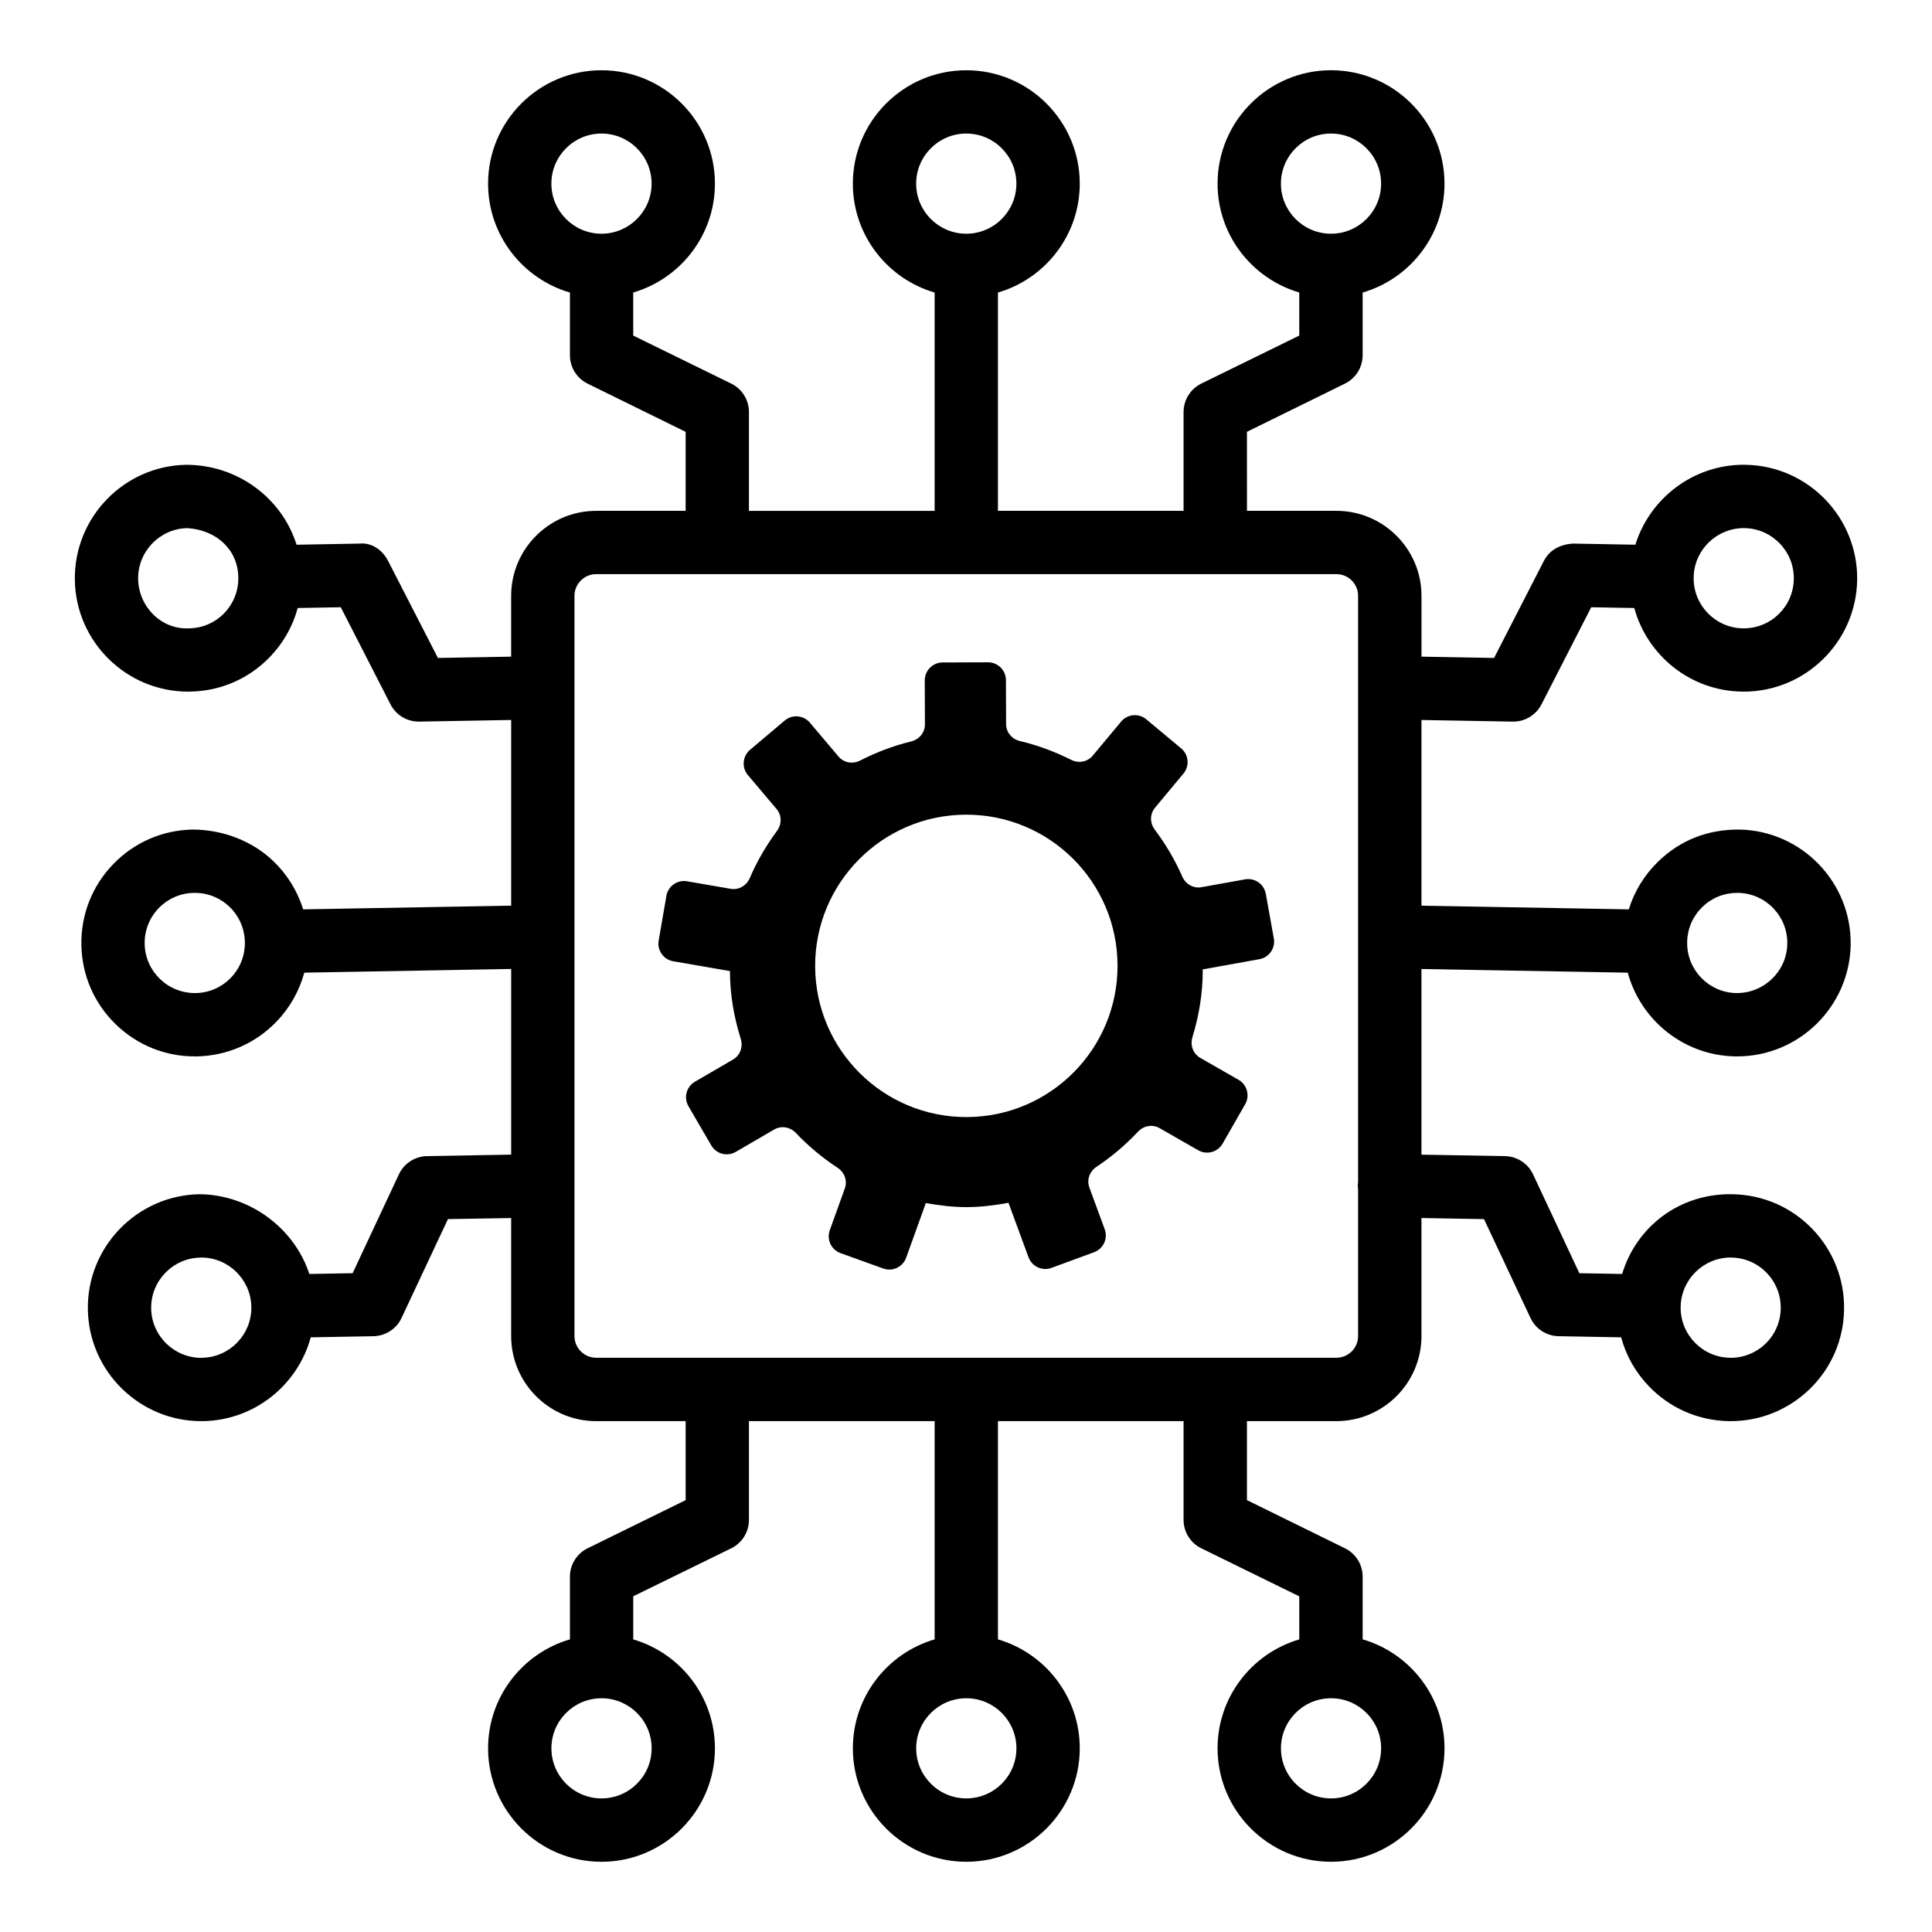 <?xml version="1.0" encoding="UTF-8"?>
<!-- Uploaded to: ICON Repo, www.svgrepo.com, Generator: ICON Repo Mixer Tools -->
<svg fill="#000000" width="800px" height="800px" version="1.1" viewBox="144 144 512 512" xmlns="http://www.w3.org/2000/svg">
 <g>
  <path d="m479.45 380.87c-0.465-2.578-2.93-4.293-5.508-3.828l-11.539 2.074c-2.16 0.391-4.207-0.812-5.09-2.824-1.949-4.438-4.398-8.578-7.277-12.406-1.328-1.762-1.355-4.141 0.055-5.836l7.535-9.043c1.676-2.012 1.406-5.004-0.605-6.68l-9.238-7.699c-2.016-1.676-5.004-1.406-6.68 0.609l-7.512 9.012c-1.414 1.699-3.766 2.106-5.738 1.109-4.266-2.144-8.777-3.836-13.527-4.961-2.137-0.504-3.691-2.297-3.699-4.492l-0.043-11.66c-0.008-2.621-2.141-4.734-4.758-4.727l-12.027 0.043c-2.621 0.008-4.738 2.141-4.727 4.758l0.043 11.66c0.008 2.195-1.539 3.996-3.668 4.516-4.742 1.156-9.246 2.879-13.492 5.055-1.965 1.008-4.316 0.617-5.746-1.07l-7.574-8.961c-1.691-2-4.684-2.254-6.684-0.562l-9.188 7.762c-2 1.691-2.25 4.684-0.562 6.684l7.598 8.988c1.426 1.684 1.41 4.062 0.098 5.836-2.856 3.844-5.273 8.004-7.188 12.457-0.867 2.016-2.906 3.234-5.07 2.863l-11.555-1.996c-2.582-0.445-5.035 1.285-5.481 3.867l-2.047 11.852c-0.445 2.582 1.285 5.035 3.867 5.481l15.035 2.598c0 0.043-0.012 0.082-0.012 0.121 0.023 6.234 1.098 12.188 2.863 17.844 0.66 2.113-0.141 4.371-2.055 5.484l-10.09 5.871c-2.266 1.32-3.031 4.223-1.715 6.484l6.047 10.395c1.32 2.266 4.223 3.031 6.488 1.715l10.18-5.926c1.902-1.105 4.242-0.68 5.758 0.914 3.309 3.481 6.996 6.566 11.031 9.211 1.84 1.203 2.68 3.426 1.934 5.492l-3.984 11.07c-0.887 2.465 0.391 5.184 2.856 6.07l11.312 4.074c2.465 0.887 5.184-0.391 6.07-2.859l5.211-14.477c3.574 0.621 7.207 1.078 10.957 1.066 3.754-0.016 7.383-0.496 10.949-1.145l5.312 14.438c0.906 2.461 3.633 3.719 6.09 2.812l11.285-4.152c2.461-0.906 3.719-3.633 2.816-6.09l-4.062-11.039c-0.758-2.062 0.066-4.289 1.895-5.508 4.016-2.672 7.68-5.785 10.969-9.289 1.504-1.605 3.84-2.047 5.75-0.953l10.223 5.856c2.273 1.301 5.172 0.516 6.473-1.758l5.977-10.438c1.301-2.273 0.516-5.172-1.758-6.473l-10.129-5.801c-1.922-1.102-2.738-3.352-2.094-5.473 1.727-5.668 2.758-11.629 2.738-17.863 0-0.043-0.012-0.082-0.012-0.121l15.02-2.703c2.578-0.465 4.293-2.93 3.828-5.508zm-79.219 59.164c-22.129 0.078-40.129-17.797-40.207-39.93-0.078-22.129 17.797-40.129 39.93-40.207 22.129-0.078 40.129 17.797 40.207 39.93 0.074 22.129-17.801 40.129-39.93 40.207z"/>
  <path d="m575.37 401.77c3.43 12.562 14.812 21.938 28.477 22.188h0.531c16.324 0 29.742-13.129 30.07-29.535 0.266-16.562-12.965-30.285-29.535-30.582-8.418-0.051-15.629 2.836-21.406 8.418-3.715 3.578-6.383 7.945-7.859 12.734l-54.941-0.98v-49.207l24.191 0.43h0.145c3.156 0 6.043-1.773 7.477-4.59l13.172-25.719 11.41 0.207c3.438 12.559 14.816 21.914 28.469 22.148 0.184 0 0.348 0.012 0.531 0.012 16.324 0 29.742-13.129 30.07-29.527 0.266-16.57-12.965-30.293-29.535-30.59-0.184 0-0.348-0.012-0.512-0.012-13.434 0-24.906 8.902-28.734 21.191l-16.617-0.301c-3.379 0.246-6.125 1.711-7.598 4.539l-13.23 25.77-19.234-0.344v-16.113c0-12.422-10.117-22.531-22.551-22.531h-23.699l-0.008-20.941 25.973-12.77c2.867-1.414 4.691-4.32 4.691-7.519v-16.621c12.512-3.637 21.691-15.199 21.691-28.863 0-16.57-13.5-30.047-30.07-30.047s-30.07 13.477-30.07 30.047c0 13.648 9.16 25.199 21.652 28.852v11.418l-25.93 12.711c-2.887 1.402-4.731 4.344-4.731 7.547v26.188h-49.191v-57.852c12.504-3.641 21.68-15.199 21.68-28.859 0-16.57-13.5-30.047-30.07-30.047-16.57 0-30.059 13.477-30.059 30.047 0 13.66 9.168 25.219 21.672 28.859v57.855h-49.211v-26.188c0-3.215-1.832-6.144-4.723-7.547l-25.941-12.711v-11.418c12.492-3.648 21.652-15.199 21.652-28.852 0-16.57-13.488-30.047-30.059-30.047s-30.059 13.477-30.059 30.047c0 13.668 9.18 25.23 21.691 28.863v16.617c0 3.195 1.812 6.106 4.672 7.519l25.992 12.781v20.934h-23.711c-12.422 0-22.531 10.109-22.531 22.531v16.109l-19.406 0.348-13.23-25.77c-1.477-2.848-4.32-4.875-7.609-4.539l-16.621 0.301c-3.875-12.367-15.629-21.176-29.23-21.184h-0.012c-16.562 0.297-29.801 14.02-29.516 30.602 0.297 16.387 13.723 29.516 30.047 29.516 0.176 0 0.359-0.012 0.543-0.012 8.031-0.133 15.527-3.398 21.098-9.176 3.566-3.695 6.066-8.148 7.375-12.973l11.41-0.207 13.172 25.719c1.426 2.816 4.32 4.59 7.477 4.59h0.152l24.355-0.434v49.207l-55.125 0.984c-1.477-4.789-4.141-9.152-7.852-12.734-5.785-5.582-13.672-8.379-21.406-8.418-8.031 0.145-15.516 3.398-21.098 9.188-5.57 5.777-8.562 13.375-8.418 21.406 0.145 8.02 3.398 15.516 9.176 21.086 5.652 5.449 13.035 8.438 20.863 8.438h0.555c8.02-0.164 15.516-3.41 21.086-9.188 3.578-3.711 6.086-8.168 7.391-13.004l54.828-0.98v49.203l-22.297 0.391c-3.215 0.062-6.113 1.945-7.465 4.856l-12.25 26.176-11.48 0.203c-4.019-12.316-16.035-21.066-29.172-21.133-16.57 0.328-29.812 14.051-29.516 30.602 0.297 16.387 13.723 29.535 30.059 29.535h0.523 0.012c13.664-0.27 25.055-9.652 28.469-22.211l16.625-0.301c3.184-0.062 6.074-1.926 7.434-4.812l12.301-26.219 16.754-0.285v31.277c0 12.434 10.109 22.551 22.531 22.551h23.711v20.934l-25.992 12.762c-2.859 1.414-4.672 4.32-4.672 7.516v16.617c-12.512 3.637-21.691 15.207-21.691 28.875 0 16.57 13.488 30.07 30.059 30.07s30.059-13.5 30.059-30.07c0-13.652-9.16-25.211-21.652-28.863v-11.43l25.941-12.699c2.887-1.391 4.723-4.32 4.723-7.539v-26.176h49.211v57.836c-12.504 3.644-21.672 15.207-21.672 28.867 0 16.57 13.488 30.07 30.059 30.07 16.57 0 30.07-13.5 30.07-30.07 0-13.66-9.176-25.223-21.68-28.867v-57.836h49.191v26.176c0 3.215 1.844 6.144 4.731 7.539l25.93 12.719v11.41c-12.488 3.652-21.652 15.211-21.652 28.859 0 16.57 13.5 30.07 30.07 30.07s30.07-13.5 30.07-30.07c0-13.664-9.18-25.23-21.691-28.871v-16.621c0-3.195-1.824-6.106-4.691-7.516l-25.973-12.762v-20.934h23.699c12.434 0 22.551-10.117 22.551-22.551v-31.273l16.57 0.285 12.332 26.219c1.352 2.887 4.238 4.75 7.434 4.812l16.582 0.301c1.305 4.844 3.816 9.309 7.402 13.016 5.57 5.777 13.07 9.031 21.078 9.195h0.02 0.531c7.824 0 15.219-2.992 20.871-8.438 5.777-5.57 9.031-13.07 9.176-21.078 0.145-8.031-2.848-15.629-8.418-21.426-5.57-5.777-13.047-9.031-21.098-9.195-14.191-0.289-25.566 8.703-29.297 21.133l-11.34-0.199-12.25-26.156c-1.352-2.93-4.262-4.812-7.477-4.875l-22.121-0.387v-49.203zm29.008-21.152h0.246c7.312 0.133 13.172 6.195 13.027 13.508-0.121 7.324-6.227 13.129-13.52 13.047-7.242-0.133-13.047-6.078-13.02-13.305 0.004-0.066 0.012-0.137 0.016-0.203 0-0.07-0.008-0.145-0.008-0.215 0.113-3.465 1.531-6.695 4.043-9.105 2.477-2.418 5.754-3.727 9.215-3.727zm1.742-96.66h0.227c7.312 0.133 13.172 6.207 13.027 13.52-0.121 7.324-6.125 13.16-13.52 13.035-7.234-0.121-13.035-6.059-13.02-13.277 0.004-0.066 0.012-0.133 0.012-0.203 0-0.074-0.008-0.148-0.008-0.227 0.227-7.144 6.113-12.848 13.281-12.848zm-122.66-91.293c0-7.324 5.941-13.273 13.273-13.273s13.273 5.949 13.273 13.273c0 7.258-5.836 13.168-13.082 13.273-0.07-0.004-0.141-0.012-0.211-0.012-0.066 0-0.129 0.008-0.191 0.012-7.234-0.117-13.062-6.023-13.062-13.273zm-96.668 0c0-7.324 5.961-13.273 13.281-13.273 7.32 0 13.281 5.949 13.281 13.273 0 7.254-5.852 13.164-13.082 13.273-0.066-0.004-0.133-0.012-0.203-0.012-0.07 0-0.137 0.008-0.203 0.012-7.223-0.113-13.074-6.019-13.074-13.273zm-96.672 0c0-7.324 5.961-13.273 13.281-13.273 7.324 0 13.281 5.949 13.281 13.273 0 7.25-5.848 13.156-13.07 13.273-0.066 0-0.125-0.012-0.191-0.012-0.07 0-0.141 0.008-0.211 0.012-7.231-0.105-13.09-6.016-13.09-13.273zm-95.992 117.85c-7.344 0.41-13.375-5.703-13.52-13.027-0.121-7.324 5.727-13.395 13.035-13.527 7.707 0.488 13.352 5.668 13.512 12.953 0 0.043-0.004 0.082-0.004 0.125 0 0.031 0.008 0.062 0.008 0.094 0.027 3.5-1.285 6.809-3.715 9.34-2.453 2.547-5.762 3.984-9.316 4.043zm1.719 96.66c-7.344 0.094-13.375-5.715-13.508-13.047-0.062-3.543 1.258-6.902 3.719-9.453 2.469-2.551 5.777-3.992 9.332-4.055h0.246c3.453 0 6.707 1.312 9.207 3.719 2.5 2.418 3.93 5.648 4.043 9.121 0 0.07-0.008 0.137-0.008 0.207 0 0.07 0.012 0.137 0.016 0.207 0.008 3.465-1.301 6.738-3.723 9.246-2.461 2.551-5.769 3.992-9.324 4.055zm1.723 96.648c-0.07 0.02-0.152 0.02-0.227 0.02-7.211 0-13.148-5.816-13.281-13.047-0.133-7.332 5.727-13.395 13.035-13.52 0.082-0.02 0.152-0.02 0.234-0.02 7.141 0 13.023 5.707 13.27 12.84 0 0.062-0.008 0.125-0.008 0.188 0 0.07 0.012 0.141 0.016 0.211 0.031 7.246-5.781 13.207-13.039 13.328zm119.12 103.5c0 7.332-5.961 13.273-13.281 13.273s-13.281-5.941-13.281-13.273c0-7.269 5.859-13.16 13.09-13.262 0.07 0.004 0.141 0.012 0.211 0.012 0.066 0 0.129-0.008 0.191-0.012 7.227 0.113 13.07 6 13.07 13.262zm96.672 0c0 7.332-5.961 13.273-13.281 13.273-7.324 0-13.281-5.941-13.281-13.273 0-7.266 5.852-13.152 13.082-13.262 0.066 0.004 0.133 0.012 0.203 0.012 0.07 0 0.137-0.008 0.203-0.012 7.223 0.105 13.074 5.996 13.074 13.262zm96.648 0c0 7.332-5.941 13.273-13.273 13.273s-13.273-5.941-13.273-13.273c0-7.262 5.828-13.148 13.062-13.262 0.066 0 0.125 0.012 0.191 0.012 0.07 0 0.141-0.008 0.211-0.012 7.246 0.102 13.082 5.992 13.082 13.262zm92.645-130.07c0.082 0 0.164 0 0.227 0.02 7.332 0.121 13.172 6.184 13.027 13.52-0.062 3.543-1.496 6.84-4.035 9.32-2.5 2.398-5.777 3.727-9.238 3.727-0.062 0-0.145 0-0.203-0.02-7.269-0.121-13.082-6.086-13.043-13.336 0.004-0.07 0.012-0.137 0.016-0.203 0-0.062-0.008-0.125-0.008-0.191 0.234-7.129 6.121-12.836 13.258-12.836zm-104.5 26.566h-196.16c-3.176 0-5.754-2.582-5.754-5.754v-196.16c0-3.176 2.582-5.754 5.754-5.754h196.16c3.176 0 5.754 2.582 5.754 5.754v155.19c-0.043 0.328-0.074 0.66-0.082 1-0.008 0.414 0.031 0.82 0.082 1.223v38.742c0.004 3.176-2.578 5.754-5.754 5.754z"/>
 </g>
</svg>